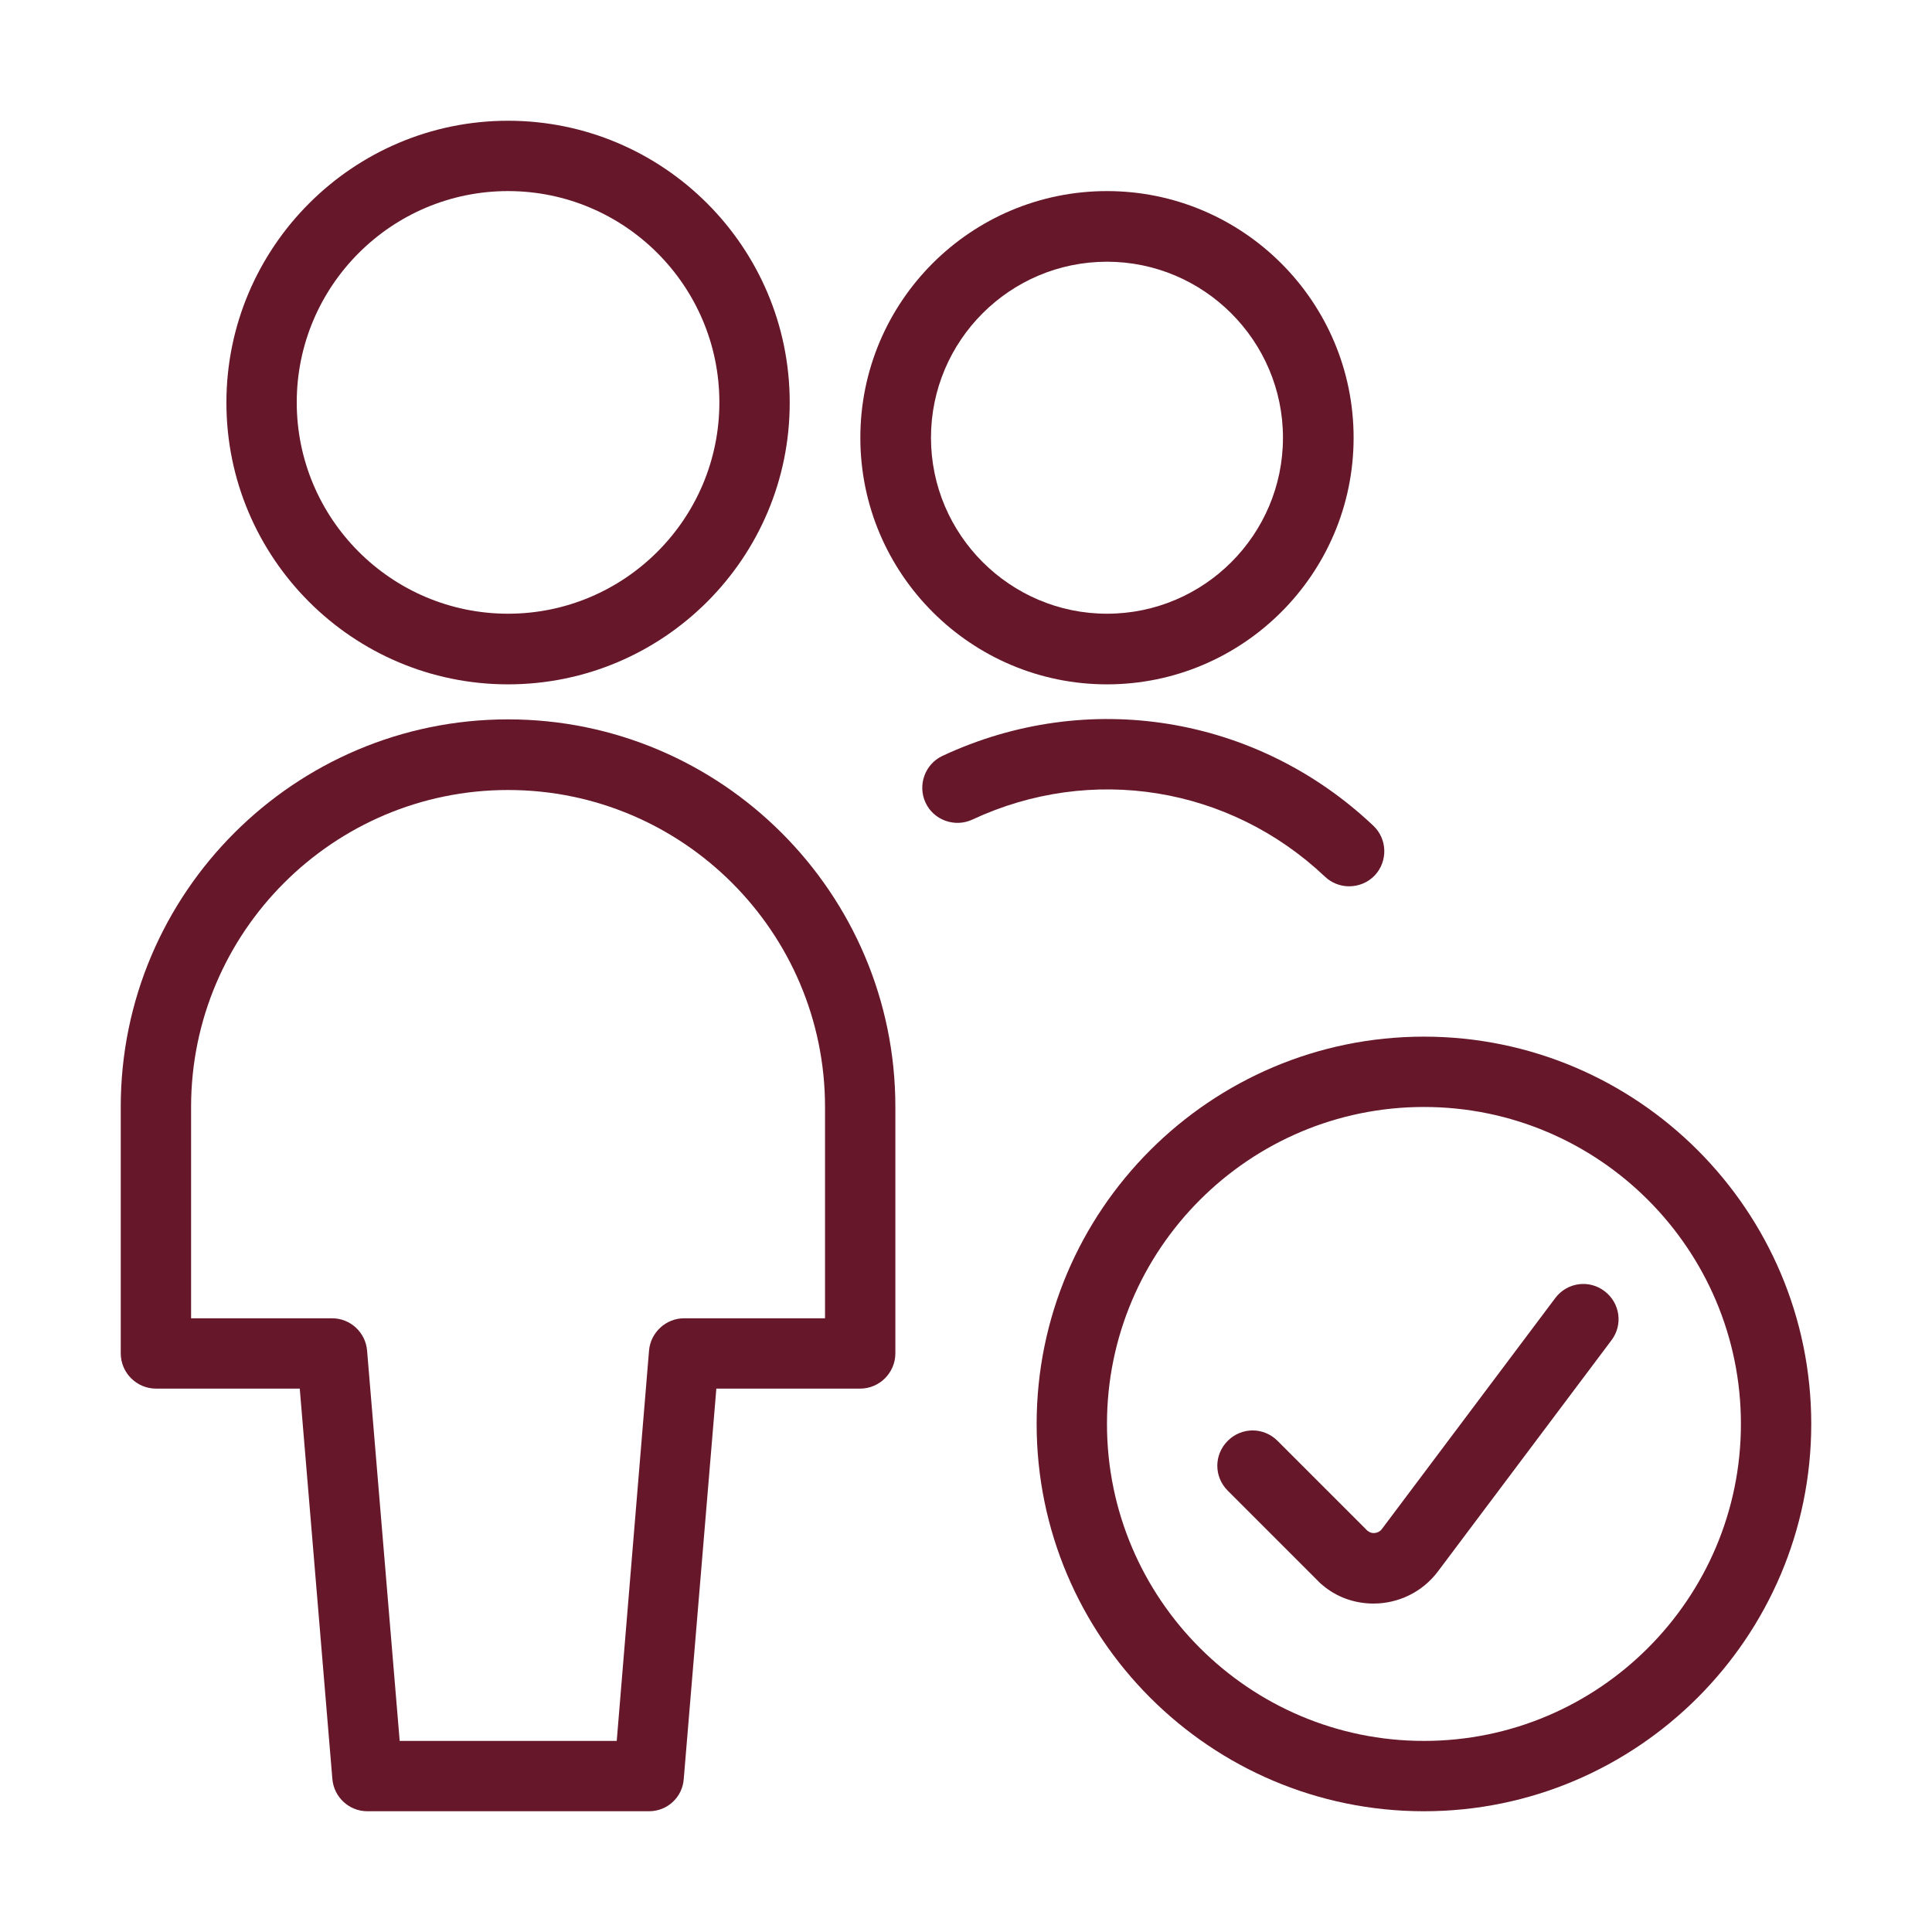 <?xml version="1.0" encoding="utf-8"?>
<!-- Generator: Adobe Illustrator 24.3.0, SVG Export Plug-In . SVG Version: 6.00 Build 0)  -->
<svg version="1.1" id="Lag_1" xmlns="http://www.w3.org/2000/svg" xmlns:xlink="http://www.w3.org/1999/xlink" x="0px" y="0px"
	 viewBox="0 0 640 640" style="enable-background:new 0 0 640 640;" xml:space="preserve">
<style type="text/css">
	.st0{fill:#66182A;}
</style>
<path class="st0" d="M215,600h-93.3c-6.1,0-11.1-4.7-11.6-10.7L99.3,460H51.7c-6.4,0-11.7-5.2-11.7-11.7v-81.7
	c0-70.8,57.6-128.3,128.3-128.3s128.3,57.6,128.3,128.3v81.7c0,6.4-5.2,11.7-11.7,11.7h-47.6l-10.8,129.3
	C226.1,595.3,221.1,600,215,600z M132.4,576.7h71.9L215,447.4c0.5-6,5.6-10.7,11.6-10.7h46.7v-70c0-57.9-47.1-105-105-105
	c-57.9,0-105,47.1-105,105v70H110c6.1,0,11.1,4.7,11.6,10.7L132.4,576.7z"/>
<path class="st0" d="M168.3,226.7c-51.5,0-93.3-41.9-93.3-93.3C75,81.9,116.9,40,168.3,40c51.5,0,93.3,41.9,93.3,93.3
	C261.7,184.8,219.8,226.7,168.3,226.7z M168.3,63.3c-38.6,0-70,31.4-70,70c0,38.6,31.4,70,70,70c38.6,0,70-31.4,70-70
	C238.3,94.7,206.9,63.3,168.3,63.3z"/>
<path class="st0" d="M446.9,293.6c-2.9,0-5.8-1.1-8-3.2c-31.6-29.9-77.4-37.3-116.8-18.9c-5.8,2.7-12.8,0.2-15.5-5.6
	c-2.7-5.8-0.2-12.8,5.6-15.5c48.1-22.5,104.1-13.4,142.7,23.1c4.7,4.4,4.9,11.8,0.5,16.5C453.1,292.4,450,293.6,446.9,293.6z"/>
<path class="st0" d="M366.7,226.7c-45,0-81.7-36.6-81.7-81.7s36.6-81.7,81.7-81.7c45,0,81.7,36.6,81.7,81.7S411.7,226.7,366.7,226.7
	z M366.7,86.7c-32.2,0-58.3,26.2-58.3,58.3s26.2,58.3,58.3,58.3c32.2,0,58.3-26.2,58.3-58.3S398.8,86.7,366.7,86.7z"/>
<path class="st0" d="M471.7,600c-70.8,0-128.3-57.6-128.3-128.3c0-70.8,57.6-128.3,128.3-128.3c70.8,0,128.3,57.6,128.3,128.3
	C600,542.4,542.4,600,471.7,600z M471.7,366.7c-57.9,0-105,47.1-105,105c0,57.9,47.1,105,105,105c57.9,0,105-47.1,105-105
	C576.7,413.8,529.6,366.7,471.7,366.7z"/>
<path class="st0" d="M455,531.2c-5.6,0-11.2-1.7-15.9-5.3c-0.9-0.7-1.9-1.5-2.7-2.4l-29.7-29.7c-4.6-4.6-4.6-11.9,0-16.5
	s11.9-4.6,16.5,0l29.7,29.7c0.1,0.1,0.2,0.2,0.3,0.2c0.9,0.7,1.8,0.7,2.4,0.6c0.6-0.1,1.5-0.4,2.1-1.2l57.5-76.6
	c3.9-5.2,11.2-6.2,16.3-2.3c5.2,3.9,6.2,11.2,2.3,16.3l-57.5,76.6C471.1,527.5,463.1,531.2,455,531.2z"/>
</svg>
